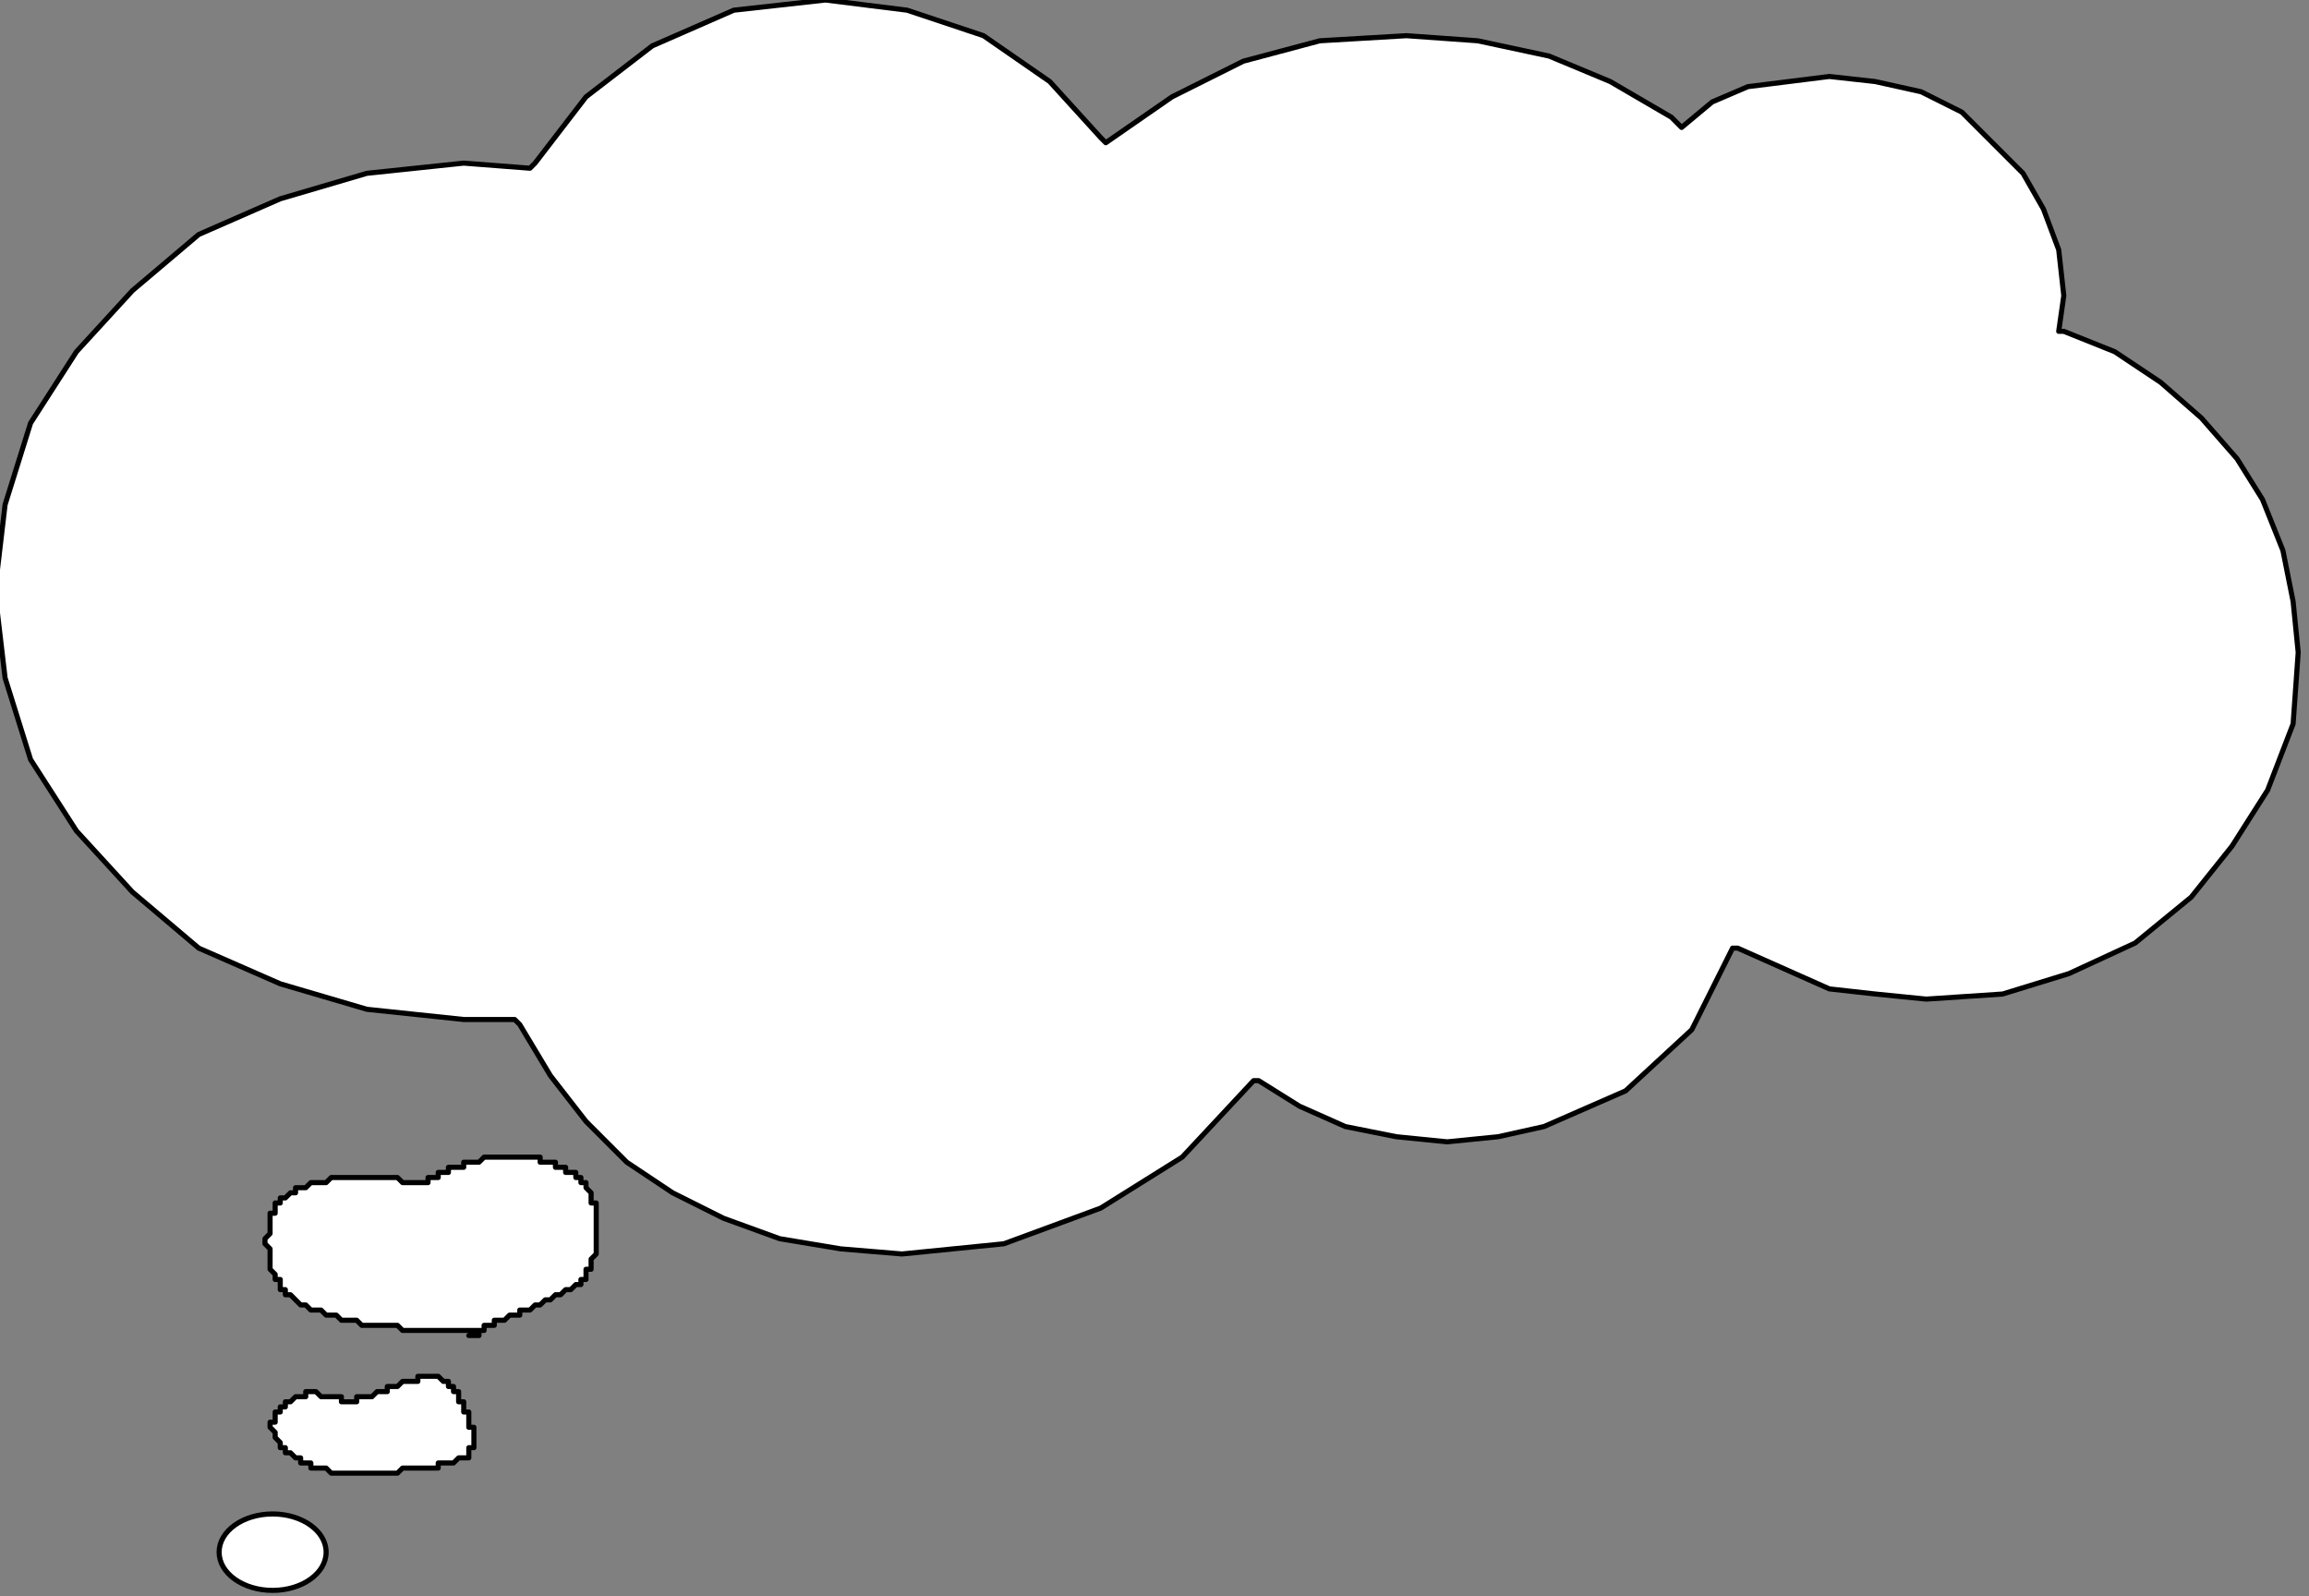 <?xml version="1.0" encoding="UTF-8" standalone="no"?>
<svg
   xmlns:dc="http://purl.org/dc/elements/1.1/"
   xmlns:cc="http://creativecommons.org/ns#"
   xmlns:rdf="http://www.w3.org/1999/02/22-rdf-syntax-ns#"
   xmlns:svg="http://www.w3.org/2000/svg"
   xmlns="http://www.w3.org/2000/svg"
   xmlns:sodipodi="http://sodipodi.sourceforge.net/DTD/sodipodi-0.dtd"
   xmlns:inkscape="http://www.inkscape.org/namespaces/inkscape"
   version="1.0"
   width="38.38mm"
   height="26.53mm"
   id="svg13"
   sodipodi:docname="BALLN069.WMF">
  <rect width="100%" height="100%" fill="#808080" stroke="none"/>
  <sodipodi:namedview
     pagecolor="#ffffff"
     bordercolor="#666666"
     borderopacity="1"
     objecttolerance="10"
     gridtolerance="10"
     guidetolerance="10"
     inkscape:pageopacity="0"
     inkscape:pageshadow="2"
     inkscape:window-width="640"
     inkscape:window-height="480"
     id="namedview15" />
  <defs
     id="defs3">
    <pattern
       id="WMFhbasepattern"
       patternUnits="userSpaceOnUse"
       width="6"
       height="6"
       x="0"
       y="0" />
  </defs>
  <path
     style="fill:#ffffff;fill-rule:evenodd;fill-opacity:1;stroke:#000000;stroke-width:0.32px;stroke-linecap:round;stroke-linejoin:round;stroke-miterlimit:4;stroke-dasharray:none;stroke-opacity:1;"
     d="  M 26.571,74.294   L 25.291,74.294   L 24.97,73.974   L 20.809,73.974   L 20.489,74.294   L 19.528,74.294   L 19.208,74.614   L 18.568,74.614   L 18.568,74.935   L 18.248,74.935   L 17.927,75.255   L 17.607,75.255   L 17.607,75.575   L 17.287,75.575   L 17.287,76.216   L 16.967,76.216   L 16.967,77.496   L 16.647,77.817   L 16.647,78.137   L 16.967,78.457   L 16.967,79.738   L 17.287,80.058   L 17.287,80.379   L 17.607,80.379   L 17.607,81.019   L 17.927,81.019   L 17.927,81.339   L 18.248,81.339   L 18.888,81.98   L 19.208,81.98   L 19.528,82.3   L 20.168,82.3   L 20.489,82.62   L 21.129,82.62   L 21.449,82.94   L 22.409,82.94   L 22.729,83.261   L 24.97,83.261   L 25.291,83.581   L 30.413,83.581   L 30.093,83.581   L 30.093,83.901   L 29.452,83.901   L 30.093,83.901   L 30.093,83.581   L 30.413,83.581   L 30.413,83.261   L 31.053,83.261   L 31.053,82.94   L 31.693,82.94   L 32.013,82.62   L 32.654,82.62   L 32.654,82.3   L 33.294,82.3   L 33.614,81.98   L 33.934,81.98   L 34.254,81.66   L 34.574,81.66   L 34.895,81.339   L 35.215,81.339   L 35.535,81.019   L 35.855,81.019   L 36.175,80.699   L 36.495,80.699   L 36.495,80.379   L 36.815,80.379   L 36.815,79.738   L 37.135,79.738   L 37.135,79.098   L 37.456,78.777   L 37.456,75.575   L 37.135,75.575   L 37.135,74.935   L 36.815,74.614   L 36.815,74.294   L 36.495,74.294   L 36.495,73.974   L 36.175,73.974   L 36.175,73.654   L 35.535,73.654   L 35.535,73.333   L 34.895,73.333   L 34.895,73.013   L 33.934,73.013   L 33.934,72.693   L 30.413,72.693   L 30.093,73.013   L 29.132,73.013   L 29.132,73.333   L 28.172,73.333   L 28.172,73.654   L 27.531,73.654   L 27.531,73.974   L 26.891,73.974   L 26.891,74.294   L 26.571,74.294  z "
     id="path5" />
  <path
     style="fill:#ffffff;fill-rule:evenodd;fill-opacity:1;stroke:#000000;stroke-width:0.32px;stroke-linecap:round;stroke-linejoin:round;stroke-miterlimit:4;stroke-dasharray:none;stroke-opacity:1;"
     d="  M 22.409,88.064   L 21.449,88.064   L 21.449,87.744   L 20.168,87.744   L 19.848,87.424   L 19.208,87.424   L 19.208,87.744   L 18.568,87.744   L 18.248,88.064   L 17.927,88.064   L 17.927,88.384   L 17.607,88.384   L 17.607,88.705   L 17.287,88.705   L 17.287,89.345   L 16.967,89.345   L 16.967,89.665   L 17.287,89.986   L 17.287,90.306   L 17.607,90.626   L 17.607,90.946   L 17.927,90.946   L 17.927,91.267   L 18.248,91.267   L 18.568,91.587   L 18.888,91.587   L 18.888,91.907   L 19.528,91.907   L 19.528,92.227   L 20.489,92.227   L 20.809,92.547   L 24.97,92.547   L 25.291,92.227   L 27.531,92.227   L 27.531,91.907   L 28.492,91.907   L 28.812,91.587   L 29.452,91.587   L 29.452,90.946   L 29.772,90.946   L 29.772,89.665   L 29.452,89.665   L 29.452,88.705   L 29.132,88.705   L 29.132,88.064   L 28.812,88.064   L 28.812,87.424   L 28.492,87.424   L 28.492,87.103   L 28.172,87.103   L 28.172,86.783   L 27.852,86.783   L 27.531,86.463   L 26.251,86.463   L 26.251,86.783   L 25.291,86.783   L 24.97,87.103   L 24.33,87.103   L 24.33,87.424   L 23.69,87.424   L 23.37,87.744   L 22.409,87.744   L 22.409,88.064  z "
     id="path7" />
  <ellipse
     style="fill:#ffffff;fill-rule:evenodd;fill-opacity:1;stroke:#000000;stroke-width:0.32px;stroke-linecap:round;stroke-linejoin:round;stroke-miterlimit:4;stroke-dasharray:none;stroke-opacity:1;"
     cx="17.127"
     cy="97.511"
     rx="3.361"
     ry="2.401"
     id="ellipse9" />
  <path
     style="fill:#ffffff;fill-rule:evenodd;fill-opacity:1;stroke:#000000;stroke-width:0.32px;stroke-linecap:round;stroke-linejoin:round;stroke-miterlimit:4;stroke-dasharray:none;stroke-opacity:1;"
     d="  M 105.004,7.365   L 101.162,5.124   L 97.321,3.523   L 92.839,2.562   L 88.357,2.242   L 82.915,2.562   L 78.113,3.843   L 73.631,6.084   L 69.469,8.967   L 69.149,8.646   L 65.948,5.124   L 61.786,2.242   L 56.984,0.64   L 51.862,0   L 46.099,0.64   L 40.977,2.882   L 36.815,6.084   L 33.614,10.247   L 33.294,10.568   L 29.132,10.247   L 23.05,10.888   L 17.607,12.489   L 12.485,14.731   L 8.323,18.253   L 4.802,22.096   L 1.921,26.579   L 0.32,31.703   L -0.32,37.147   L 0.32,42.591   L 1.921,47.715   L 4.802,52.198   L 8.323,56.041   L 12.485,59.563   L 17.607,61.805   L 23.05,63.406   L 29.132,64.047   L 32.333,64.047   L 32.654,64.367   L 34.574,67.569   L 36.815,70.451   L 39.376,73.013   L 42.258,74.935   L 45.459,76.536   L 48.98,77.817   L 52.822,78.457   L 56.664,78.777   L 63.066,78.137   L 69.149,75.895   L 74.271,72.693   L 78.753,67.889   L 79.073,67.889   L 81.634,69.491   L 84.515,70.772   L 87.717,71.412   L 90.918,71.732   L 94.119,71.412   L 97,70.772   L 102.123,68.53   L 106.284,64.687   L 108.845,59.563   L 109.166,59.563   L 114.928,62.125   L 117.809,62.446   L 121.01,62.766   L 125.812,62.446   L 129.974,61.165   L 134.136,59.243   L 137.657,56.361   L 140.218,53.159   L 142.459,49.636   L 144.06,45.473   L 144.38,40.99   L 144.06,37.788   L 143.42,34.585   L 142.139,31.383   L 140.539,28.821   L 138.298,26.259   L 135.737,24.018   L 132.855,22.096   L 129.654,20.815   L 129.334,20.815   L 129.654,18.574   L 129.334,15.691   L 128.374,13.13   L 127.093,10.888   L 123.251,7.045   L 120.69,5.764   L 117.809,5.124   L 114.928,4.804   L 109.806,5.444   L 107.565,6.405   L 105.644,8.006   L 105.004,7.365  z "
     id="path11" />
</svg>
